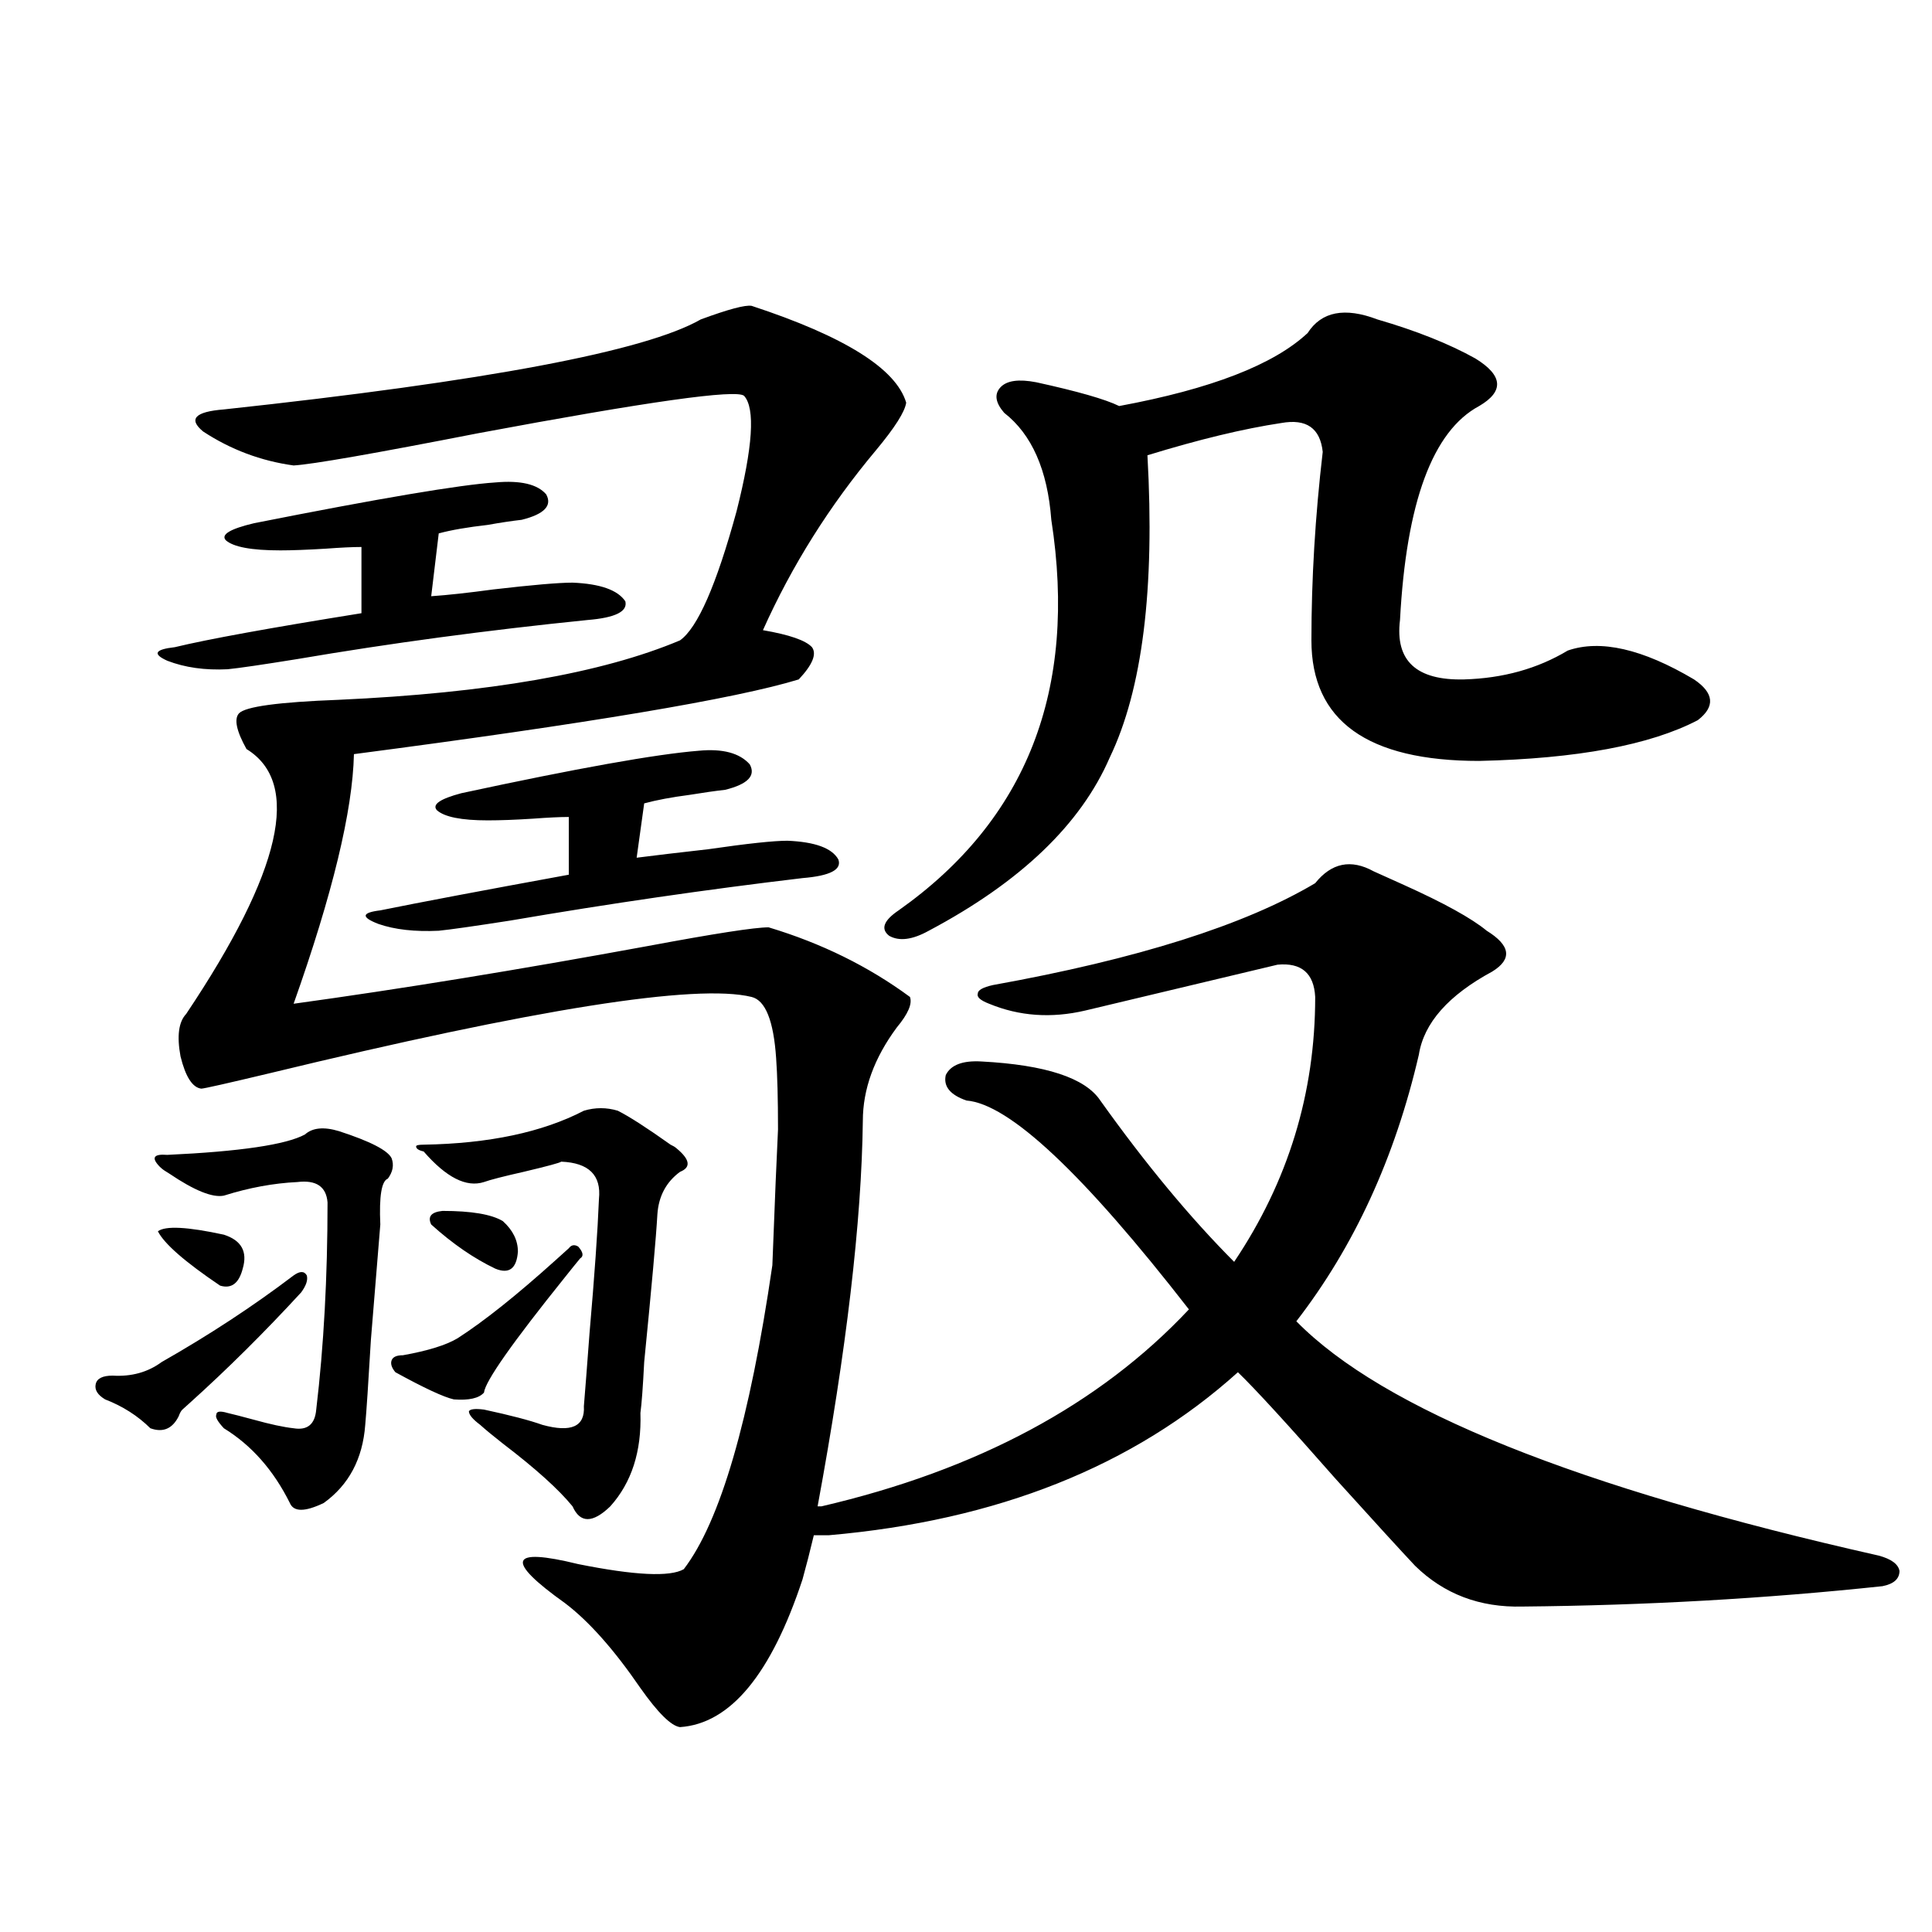 <?xml version="1.0" encoding="utf-8"?>
<!-- Generator: Adobe Illustrator 16.0.0, SVG Export Plug-In . SVG Version: 6.00 Build 0)  -->
<!DOCTYPE svg PUBLIC "-//W3C//DTD SVG 1.1//EN" "http://www.w3.org/Graphics/SVG/1.1/DTD/svg11.dtd">
<svg version="1.1" id="图层_1" xmlns="http://www.w3.org/2000/svg" xmlns:xlink="http://www.w3.org/1999/xlink" x="0px" y="0px"
	 width="1000px" height="1000px" viewBox="0 0 1000 1000" enable-background="new 0 0 1000 1000" xml:space="preserve">
<path d="M155.874,668.953c-18.871,20.517-38.048,39.551-57.56,57.129c-1.951,1.758-3.262,2.938-3.902,3.516
	c-0.655,0.591-1.311,1.758-1.951,3.516c-3.262,6.454-8.14,8.501-14.634,6.152c-6.509-6.44-14.313-11.426-23.414-14.941
	c-3.902-2.335-5.533-4.972-4.878-7.91c0.641-2.925,3.567-4.395,8.78-4.395c9.756,0.591,18.201-1.758,25.365-7.031
	c24.71-14.063,47.469-29.004,68.291-44.824c3.247-2.335,5.519-2.335,6.829,0C159.441,662.513,158.466,665.438,155.874,668.953z
	 M157.825,587.215c3.902-3.516,9.756-4.093,17.561-1.758c16.25,5.273,25.365,9.97,27.316,14.063
	c1.296,3.516,0.641,7.031-1.951,10.547c-3.262,1.181-4.558,9.091-3.902,23.73c-0.655,8.212-2.286,28.125-4.878,59.766
	c-1.311,22.274-2.286,36.914-2.927,43.945c-1.311,17.578-8.46,31.063-21.463,40.43c-9.756,4.696-15.609,4.696-17.561,0
	c-8.46-16.987-19.847-29.883-34.146-38.672c-3.262-3.516-4.558-5.851-3.902-7.031c0-1.758,1.951-2.046,5.854-0.879
	c2.592,0.591,7.149,1.758,13.658,3.516c8.445,2.349,15.274,3.817,20.487,4.395c7.149,1.181,11.052-2.046,11.707-9.668
	c3.902-32.808,5.854-68.555,5.854-107.227c-0.655-8.198-5.854-11.714-15.609-10.547c-12.362,0.591-25.045,2.938-38.048,7.031
	c-5.854,1.181-15.289-2.637-28.292-11.426c-1.951-1.167-3.262-2.046-3.902-2.637l-0.976-0.879c-4.558-4.683-3.262-6.729,3.902-6.152
	C124.32,596.004,148.069,592.488,157.825,587.215z M256.359,249.715c13.003-1.167,21.783,0.879,26.341,6.152
	c3.247,5.864-0.976,10.259-12.683,13.184c-5.213,0.591-11.066,1.47-17.561,2.637c-10.411,1.181-18.871,2.637-25.365,4.395
	l-3.902,32.52c8.445-0.577,19.177-1.758,32.194-3.516c20.152-2.335,33.811-3.516,40.975-3.516
	c14.299,0.591,23.414,3.817,27.316,9.668c1.296,5.273-5.213,8.501-19.512,9.668c-52.041,5.273-102.116,12.017-150.24,20.215
	c-18.216,2.938-30.243,4.696-36.097,5.273c-11.707,0.591-22.118-0.879-31.219-4.395c-7.805-3.516-6.509-5.851,3.902-7.031
	c16.905-4.093,49.1-9.956,96.583-17.578v-34.277c-4.558,0-10.731,0.302-18.536,0.879c-9.756,0.591-17.561,0.879-23.414,0.879
	c-14.969,0-24.39-1.758-28.292-5.273c-2.606-2.925,2.271-5.851,14.634-8.789C196.514,257.927,238.144,250.896,256.359,249.715z
	 M113.924,665.438c-18.216-12.305-28.947-21.671-32.194-28.125c3.902-2.925,15.274-2.335,34.146,1.758
	c9.101,2.938,12.348,8.789,9.756,17.578C123.68,664.271,119.777,667.195,113.924,665.438z M710.982,450.984
	c2.592,1.181,7.805,3.516,15.609,7.031c20.808,9.38,35.121,17.29,42.926,23.73c12.348,7.622,13.323,14.653,2.927,21.094
	c-22.773,12.305-35.456,26.669-38.048,43.066c-12.362,53.325-33.505,99.316-63.413,137.988
	c44.877,45.703,145.362,86.133,301.456,121.289c6.494,1.758,10.076,4.395,10.731,7.91c0,4.106-2.927,6.743-8.78,7.91
	c-60.486,6.44-122.604,9.956-186.337,10.547c-22.118,0.577-40.654-6.454-55.608-21.094c-7.164-7.608-20.822-22.55-40.975-44.824
	c-24.725-28.125-41.63-46.582-50.73-55.371c-53.992,48.642-124.555,76.767-211.702,84.375h-7.805
	c-1.951,8.212-3.902,15.82-5.854,22.852c-16.265,49.219-37.407,74.707-63.413,76.465c-4.558-0.591-11.387-7.333-20.487-20.215
	c-13.658-19.927-26.676-34.579-39.023-43.945c-31.219-22.261-28.947-29.004,6.829-20.215c29.268,5.864,47.469,6.743,54.633,2.637
	c18.856-24.609,34.146-77.042,45.853-157.324c1.296-33.976,2.271-57.417,2.927-70.313c0-15.82-0.335-28.125-0.976-36.914
	c-1.311-19.336-5.533-29.883-12.683-31.641c-28.627-7.031-111.872,6.152-249.75,39.551c-22.118,5.273-33.825,7.91-35.121,7.91
	c-4.558-0.577-8.14-6.152-10.731-16.699c-1.951-10.547-0.976-17.866,2.927-21.973c49.42-73.828,59.831-119.531,31.219-137.109
	c-5.213-9.366-6.509-15.519-3.902-18.457c3.247-3.516,20.487-5.851,51.706-7.031c77.392-3.516,136.247-13.761,176.581-30.762
	c9.101-6.44,18.856-28.702,29.268-66.797c8.445-33.398,9.756-53.312,3.902-59.766c-3.902-3.516-49.755,2.938-137.558,19.336
	c-53.992,10.547-85.852,16.122-95.607,16.699c-16.92-2.335-32.529-8.198-46.828-17.578c-7.805-6.44-4.237-10.245,10.731-11.426
	c135.927-14.64,218.196-30.171,246.823-46.582c14.299-5.273,23.079-7.608,26.341-7.031c48.124,15.82,74.785,32.52,79.998,50.098
	c-0.655,4.696-5.854,12.896-15.609,24.609c-24.069,28.716-43.581,59.766-58.535,93.164c13.658,2.349,22.104,5.273,25.365,8.789
	c2.592,3.516,0.32,9.091-6.829,16.699c-32.529,9.97-109.266,22.852-230.238,38.672c-0.655,29.306-11.066,72.372-31.219,129.199
	c55.273-7.608,116.415-17.578,183.41-29.883c34.466-6.44,55.273-9.668,62.438-9.668c27.316,8.212,51.706,20.215,73.169,36.035
	c1.296,3.516-0.976,8.789-6.829,15.82c-11.707,15.82-17.561,31.942-17.561,48.34c-0.655,52.157-8.46,118.652-23.414,199.512h1.951
	c80.639-18.745,144.052-52.734,190.239-101.953c-54.633-70.313-93.016-106.348-115.119-108.105
	c-8.46-2.925-12.042-7.319-10.731-13.184c2.592-5.273,8.78-7.608,18.536-7.031c33.17,1.758,53.657,8.501,61.462,20.215
	c23.414,32.821,46.493,60.645,69.267,83.496c27.957-41.597,41.95-87.3,41.95-137.109c-0.655-12.305-7.164-17.866-19.512-16.699
	c-34.48,8.212-67.65,16.122-99.51,23.73c-17.561,4.106-34.146,2.938-49.755-3.516c-4.558-1.758-6.509-3.516-5.854-5.273
	c0-1.758,2.592-3.214,7.805-4.395c74.785-13.472,130.394-31.05,166.825-52.734C689.185,446.59,699.275,444.544,710.982,450.984z
	 M361.723,388.582c12.348-1.167,21.128,1.181,26.341,7.031c3.247,5.864-0.976,10.259-12.683,13.184
	c-5.213,0.591-11.387,1.47-18.536,2.637c-9.115,1.181-16.92,2.637-23.414,4.395l-3.902,28.125
	c9.101-1.167,21.463-2.637,37.072-4.395c20.152-2.925,33.811-4.395,40.975-4.395c14.299,0.591,23.079,3.817,26.341,9.668
	c1.951,5.273-4.237,8.501-18.536,9.668c-49.435,5.864-99.845,13.184-151.216,21.973c-18.871,2.938-31.219,4.696-37.072,5.273
	c-12.362,0.591-22.773-0.577-31.219-3.516c-9.115-3.516-8.78-5.851,0.976-7.031c20.152-4.093,52.682-10.245,97.559-18.457v-29.883
	c-4.558,0-10.731,0.302-18.536,0.879c-9.115,0.591-16.92,0.879-23.414,0.879c-13.658,0-22.438-1.758-26.341-5.273
	c-2.606-2.925,1.616-5.851,12.683-8.789C298.63,397.673,339.604,390.34,361.723,388.582z M300.261,651.375
	c-1.951,2.349-4.558,5.575-7.805,9.668c-27.316,33.989-41.31,53.915-41.95,59.766c-2.606,2.938-7.805,4.106-15.609,3.516
	c-5.213-1.167-15.289-5.851-30.243-14.063c-1.951-2.335-2.606-4.395-1.951-6.152c0.641-1.758,2.592-2.637,5.854-2.637
	c13.003-2.335,22.438-5.273,28.292-8.789c13.658-8.789,30.563-22.261,50.73-40.43c3.247-2.925,5.519-4.972,6.829-6.152
	c1.296-1.758,2.927-2.046,4.878-0.879C301.877,648.161,302.212,650.208,300.261,651.375z M302.212,574.91
	c5.854-1.758,11.707-1.758,17.561,0c5.854,2.938,14.954,8.789,27.316,17.578c1.296,0.591,2.271,1.181,2.927,1.758
	c7.149,5.864,7.805,9.97,1.951,12.305c-7.164,5.273-11.066,12.606-11.707,21.973c-0.655,11.728-2.927,37.216-6.829,76.465
	c-0.655,12.896-1.311,21.685-1.951,26.367c0.641,19.927-4.558,36.035-15.609,48.34c-9.115,8.789-15.609,8.789-19.512,0
	c-7.164-8.789-19.191-19.624-36.097-32.52c-5.213-4.093-9.115-7.319-11.707-9.668c-3.902-2.925-5.854-5.273-5.854-7.031
	c0.641-1.167,3.247-1.456,7.805-0.879c13.658,2.938,23.734,5.575,30.243,7.91c14.954,4.106,22.104,0.879,21.463-9.668
	c0.641-7.608,1.616-20.215,2.927-37.793c2.592-29.883,4.223-53.022,4.878-69.434c1.296-12.305-5.213-18.745-19.512-19.336
	c-0.655,0.591-7.164,2.349-19.512,5.273c-10.411,2.349-17.24,4.106-20.487,5.273c-9.115,2.938-19.512-2.335-31.219-15.82
	c-2.606-0.577-3.902-1.456-3.902-2.637c0-0.577,1.296-0.879,3.902-0.879C253.098,591.911,280.749,586.048,302.212,574.91z
	 M229.043,626.766c14.954,0,25.365,1.758,31.219,5.273c5.198,4.696,7.805,9.97,7.805,15.82c-0.655,8.789-4.558,11.728-11.707,8.789
	c-11.066-5.273-22.118-12.882-33.17-22.852C221.238,629.704,223.189,627.356,229.043,626.766z M465.135,471.199
	c66.34-46.87,92.681-114.258,79.022-202.148c-1.951-25.776-10.091-44.233-24.39-55.371c-4.558-5.273-5.213-9.668-1.951-13.184
	c3.247-3.516,9.421-4.395,18.536-2.637c21.463,4.696,35.762,8.789,42.926,12.305c47.469-8.789,79.998-21.382,97.559-37.793
	c7.149-11.124,19.177-13.472,36.097-7.031c20.152,5.864,37.072,12.606,50.73,20.215c14.299,8.789,14.954,17.001,1.951,24.609
	c-24.069,12.896-37.728,49.81-40.975,110.742c-2.606,21.094,8.445,31.353,33.17,30.762c20.152-0.577,38.048-5.562,53.657-14.941
	c16.905-5.851,38.688-0.879,65.364,14.941c10.396,7.031,11.052,14.063,1.951,21.094c-24.725,12.896-62.438,19.927-113.168,21.094
	c-57.895,0-86.827-20.792-86.827-62.402c0-31.641,1.951-64.16,5.854-97.559c-1.311-12.305-8.46-17.276-21.463-14.941
	c-19.512,2.938-42.605,8.501-69.267,16.699c3.902,69.146-2.606,121.289-19.512,156.445c-14.969,34.579-46.188,64.462-93.656,89.648
	c-8.46,4.696-15.289,5.575-20.487,2.637C455.699,480.867,457.33,476.473,465.135,471.199z"/>
</svg>
